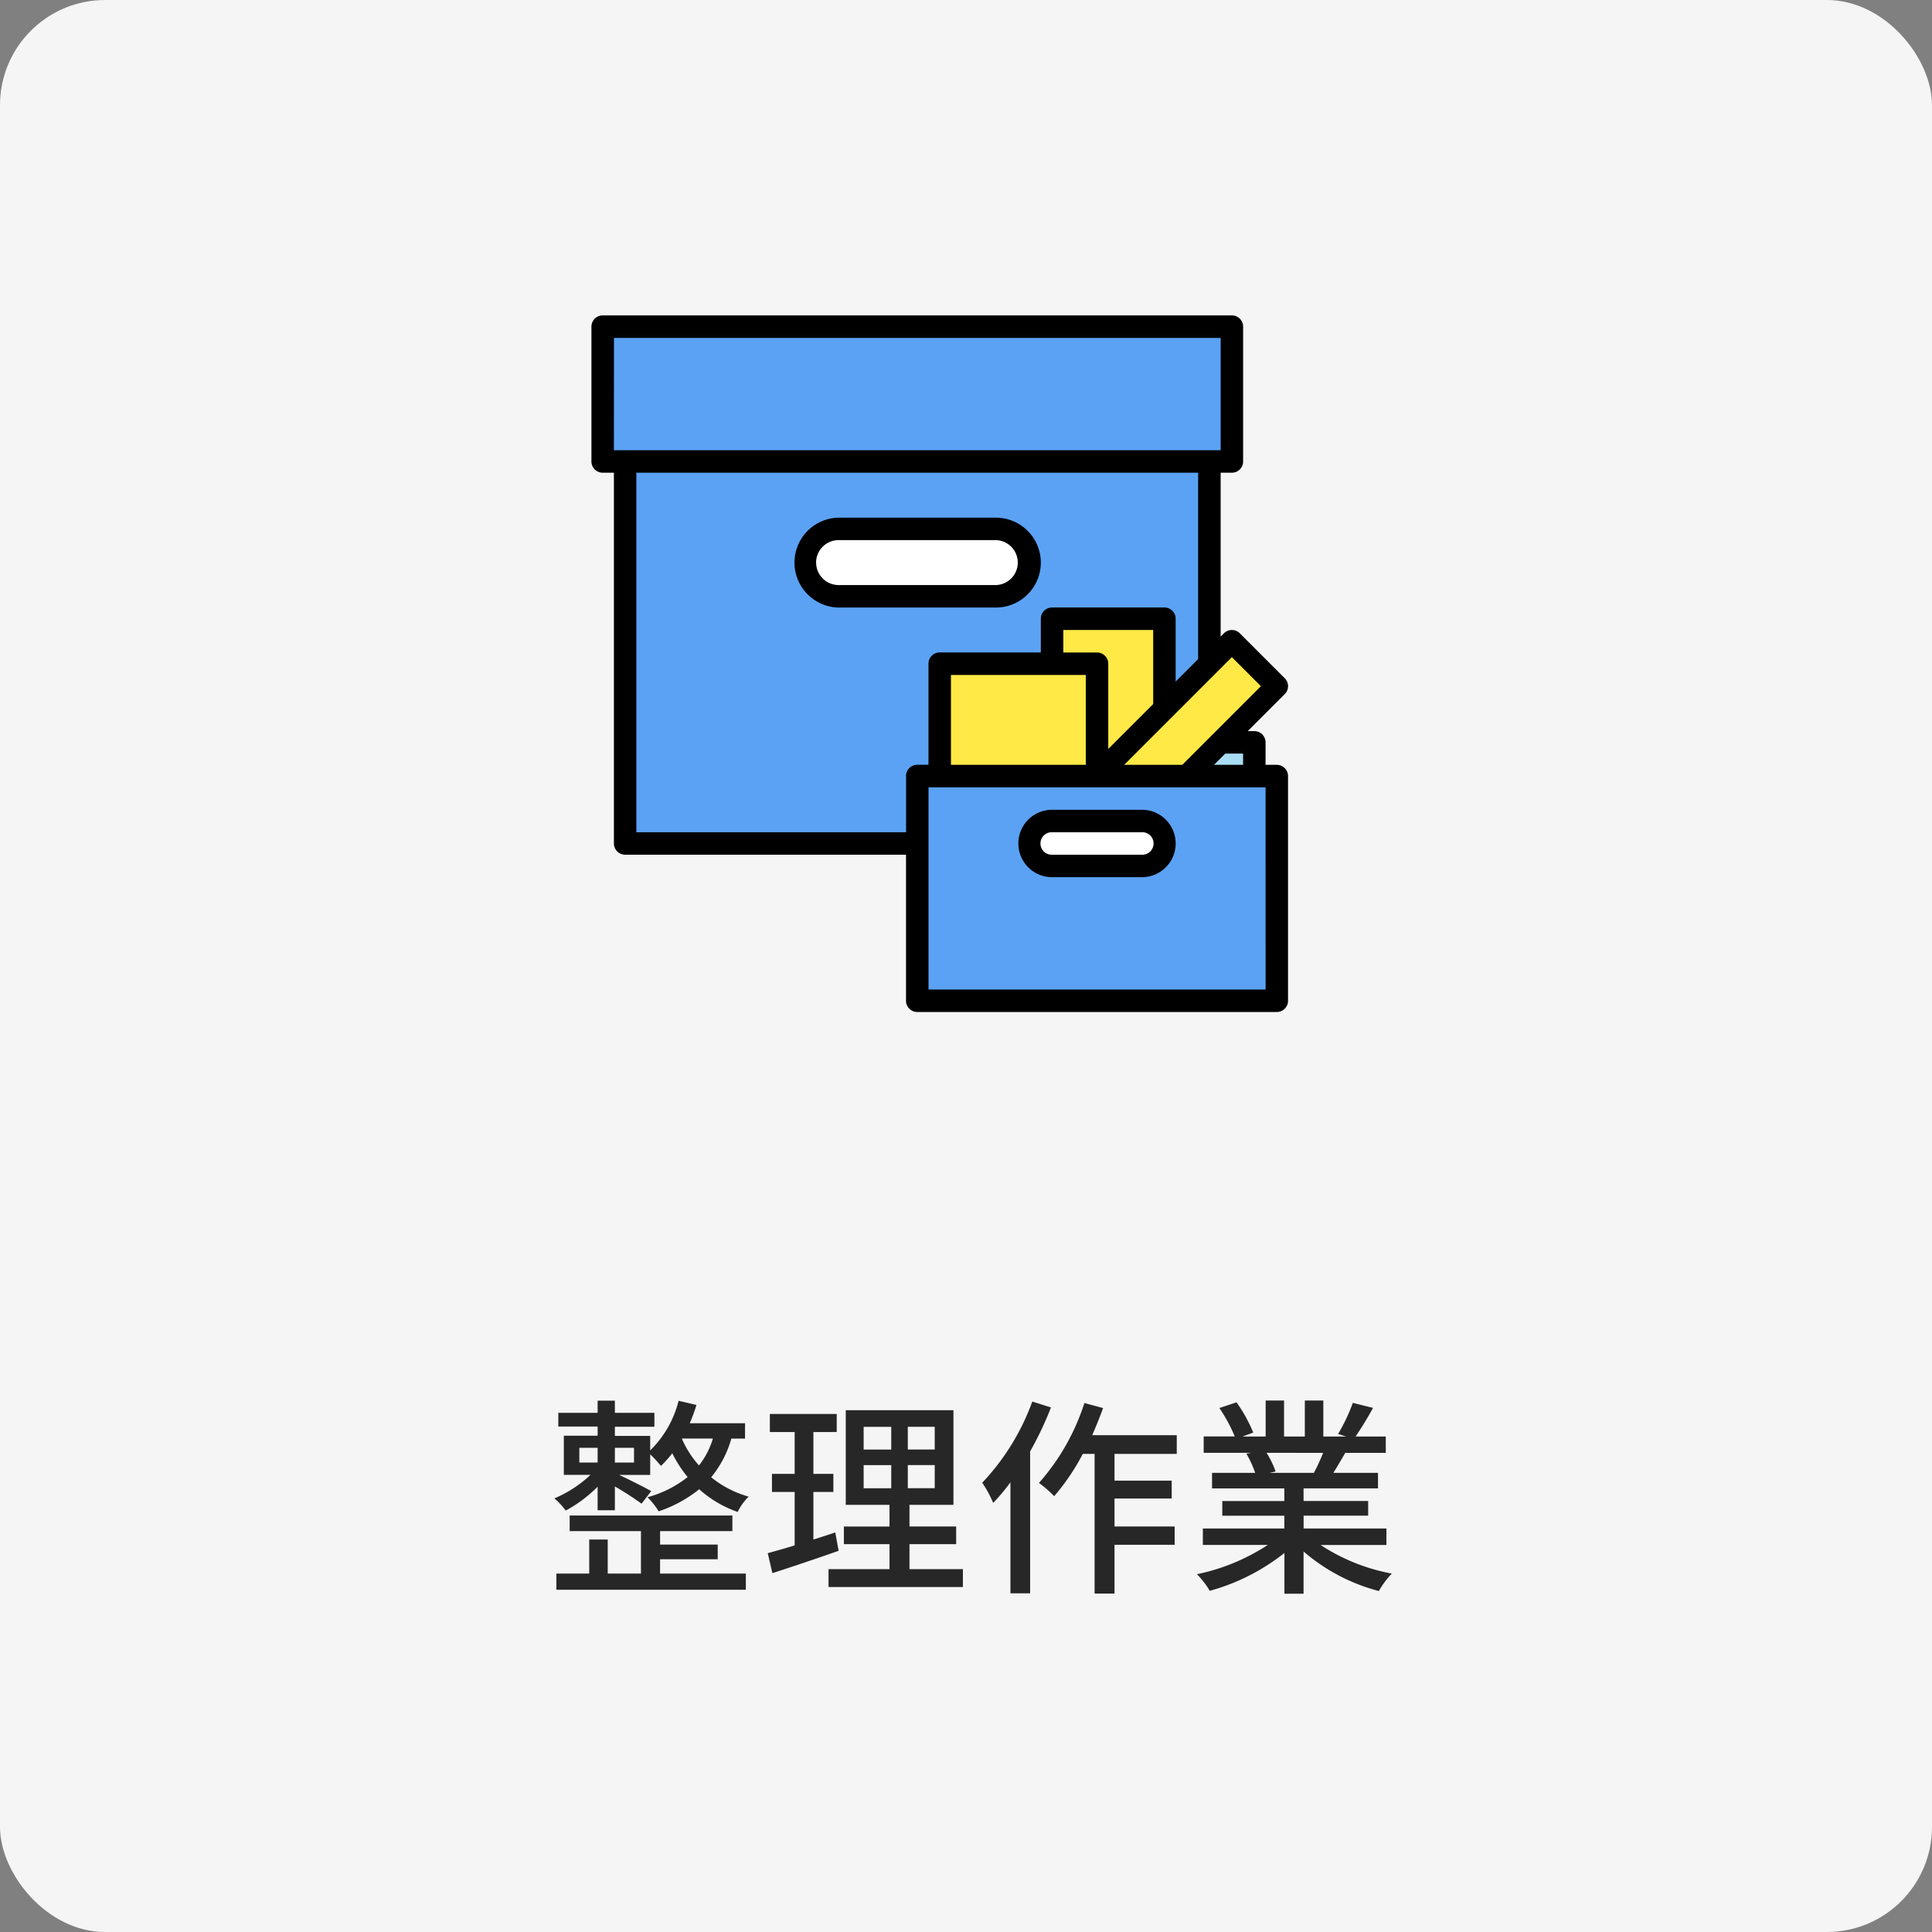 <svg xmlns="http://www.w3.org/2000/svg" width="147" height="147"><rect width="100%" height="100%" fill="#808080" stroke="none"/><g data-name="Group 30866" transform="translate(-235 -3820)"><rect data-name="Rectangle 15414" width="147" height="147" rx="8" transform="translate(235 3820)" fill="#f5f5f5"/><path data-name="Path 98840" d="M285.224 3938.64h4.384v-1.12h-4.384v-1.02h5.5v-1.188h-12.38v1.188h5.424v3.228h-2.528v-2.592h-1.408v2.592h-2.5v1.232h14.416v-1.232h-6.528zm1.664-9.184h2.352a6.062 6.062 0 0 1-1.056 2.044 7.385 7.385 0 0 1-1.3-2.032zm-3.648 1.824h-1.456v-1.12h1.456zm-4.16-1.12h1.392v1.12h-1.392zm12.608-.7v-1.168h-4.208a13.082 13.082 0 0 0 .512-1.392l-1.36-.32a7.972 7.972 0 0 1-2.16 3.776v-1.1h-2.688v-.7h3.008v-1.056h-3.008v-.928h-1.312v.928h-2.992v1.04h2.992v.7H277.9v2.976h2.032a9.266 9.266 0 0 1-2.752 1.792 5.222 5.222 0 0 1 .864.928 10.39 10.39 0 0 0 2.428-1.816v1.792h1.312v-1.812a22.953 22.953 0 0 1 2.032 1.312l.736-.96c-.4-.224-1.728-.9-2.448-1.232h2.368v-1.564a9.663 9.663 0 0 1 .816.88 8.36 8.36 0 0 0 .864-.96 9.374 9.374 0 0 0 1.168 1.808 8.445 8.445 0 0 1-3.056 1.536 5.2 5.2 0 0 1 .848 1.072 9.846 9.846 0 0 0 3.088-1.68 8.658 8.658 0 0 0 2.928 1.728 4.316 4.316 0 0 1 .832-1.168 7.871 7.871 0 0 1-2.848-1.472 8.169 8.169 0 0 0 1.536-2.944zm6.864 7.136c-.544.192-1.12.368-1.664.544v-3.62h1.52v-1.376h-1.52v-3.184h1.776v-1.376h-5.088v1.376h1.888v3.184h-1.728v1.376h1.728v4.064c-.768.24-1.472.432-2.048.592l.352 1.52c1.44-.464 3.3-1.088 5.04-1.7zm2.16-5.12h2.1v1.76h-2.1zm0-2.912h2.1v1.728h-2.1zm5.408 1.724h-2.048v-1.728h2.048zm0 2.944h-2.048v-1.76h2.048zm-1.92 6.16v-1.9h3.552v-1.348H304.2v-1.644h3.344v-7.2h-8.192v7.2h3.328v1.648h-3.472v1.344h3.472v1.9h-4.64v1.36h10.224v-1.36zm9.344-12.752a17.8 17.8 0 0 1-3.808 6.176 8.965 8.965 0 0 1 .832 1.536 14.461 14.461 0 0 0 1.312-1.568v8.448h1.5v-10.8a25.443 25.443 0 0 0 1.584-3.344zm10.992 3.984v-1.424H318.1c.3-.672.576-1.376.832-2.064l-1.424-.384a17 17 0 0 1-3.456 6.08 8.958 8.958 0 0 1 1.156 1.008 16.56 16.56 0 0 0 2.176-3.216h.9v10.624h1.516v-3.712h4.576v-1.392H319.8v-2.128h4.352v-1.36H319.8v-2.032zm11.136-.08a14.929 14.929 0 0 1-.7 1.52h-3.38l.464-.1a6.731 6.731 0 0 0-.688-1.424zm4.816 7.008v-1.252h-6.3v-.976h4.912v-1.12h-4.916v-.96h5.664v-1.18h-3.392c.272-.448.592-.976.9-1.52h3.084v-1.244h-2.3a25.035 25.035 0 0 0 1.328-2.176l-1.536-.384a13.945 13.945 0 0 1-1.12 2.368l.608.192h-1.732v-2.74h-1.408v2.74h-1.58v-2.74h-1.4v2.74h-1.76l.816-.3a11.121 11.121 0 0 0-1.276-2.3l-1.3.432a12 12 0 0 1 1.168 2.16h-2.364v1.248h3.632l-.384.064a7.926 7.926 0 0 1 .668 1.46h-3.28v1.184h5.5v.96H328v1.12h4.72v.972h-6.2v1.248h4.944a15.524 15.524 0 0 1-5.392 2.228 6.677 6.677 0 0 1 .976 1.264 15.892 15.892 0 0 0 5.68-2.88v3.1h1.456v-3.212a14.273 14.273 0 0 0 5.728 3.008 6.682 6.682 0 0 1 .988-1.328 14.694 14.694 0 0 1-5.42-2.176z" fill="#272727"/><g data-name="Group 27700"><path data-name="Path 96342" d="M280.855 3844.855h47.871v10.258h-47.871z" fill="#5ba2f5"/><path data-name="Path 96343" d="M282.565 3855.113h44.452v29.065h-44.452z" fill="#5ba2f5"/><path data-name="Path 96344" d="M310.774 3865.371h-11.967a2.565 2.565 0 1 1 0-5.129h11.968a2.565 2.565 0 1 1 0 5.129z" fill="#fff"/><path data-name="Path 96345" d="M315.049 3867.081h8.548v11.968h-8.548z" fill="#ffe946"/><path data-name="Path 96346" d="M318.468 3879.048l10.258-10.258 3.42 3.419-6.839 6.839z" fill="#ffe946"/><g data-name="Group 27698"><path data-name="Path 96347" d="M326.161 3878.194v.855h4.274v-2.565h-2.564z" fill="#a9ddf3"/><path data-name="Path 96348" d="M306.5 3870.504h11.968v8.549H306.5z" fill="#a9ddf3"/><path data-name="Path 96349" d="M306.5 3870.504h11.968v8.549H306.5z" fill="#ffe946"/></g><path data-name="Path 96350" d="M304.791 3879.049h27.355v17.1h-27.355z" fill="#5ba2f5"/><path data-name="Path 96351" d="M321.887 3885.887h-6.839a1.71 1.71 0 0 1 0-3.419h6.839a1.71 1.71 0 0 1 0 3.419z" fill="#fff"/><g data-name="Group 27699"><path data-name="Path 96352" d="M314.193 3862.806a3.423 3.423 0 0 0-3.419-3.419h-11.963a3.42 3.42 0 0 0 0 6.839h11.968a3.423 3.423 0 0 0 3.414-3.42zm-17.1 0a1.712 1.712 0 0 1 1.71-1.71h11.968a1.71 1.71 0 0 1 0 3.419h-11.96a1.711 1.711 0 0 1-1.714-1.709z"/><path data-name="Path 96353" d="M332.148 3878.194h-.855v-1.71a.855.855 0 0 0-.855-.855h-.5l2.815-2.815a.854.854 0 0 0 0-1.209l-3.419-3.419a.853.853 0 0 0-1.209 0l-.25.25v-12.469h.855a.855.855 0 0 0 .855-.855v-10.259a.855.855 0 0 0-.855-.854h-47.875a.855.855 0 0 0-.855.854v10.259a.855.855 0 0 0 .855.855h.855v28.21a.855.855 0 0 0 .855.855h21.371v11.113a.855.855 0 0 0 .855.855h27.357a.855.855 0 0 0 .855-.855v-17.1a.855.855 0 0 0-.855-.851zm-2.565-.855v.855h-2.211l.855-.855zm-.855-7.34l2.211 2.211-5.984 5.984h-4.421zm-5.984 3.566l-3.42 3.42v-6.485a.855.855 0 0 0-.855-.855h-2.565v-1.71h6.839zm-5.129-2.21v6.839h-10.26v-6.839zm-35.9-25.645h46.162v8.548H281.71zm22.226 33.339v4.274H283.42v-27.355h42.742v14.179l-1.71 1.709v-4.779a.855.855 0 0 0-.855-.855h-8.549a.855.855 0 0 0-.855.855v2.564H306.5a.855.855 0 0 0-.855.855v7.694h-.855a.855.855 0 0 0-.854.859zm27.355 16.242h-25.648v-15.387h25.645z"/><path data-name="Path 96354" d="M315.049 3886.742h6.839a2.564 2.564 0 1 0 0-5.129h-6.839a2.564 2.564 0 1 0 0 5.129zm0-3.419h6.839a.855.855 0 1 1 0 1.709h-6.839a.855.855 0 1 1 0-1.709z"/></g></g></g></svg>